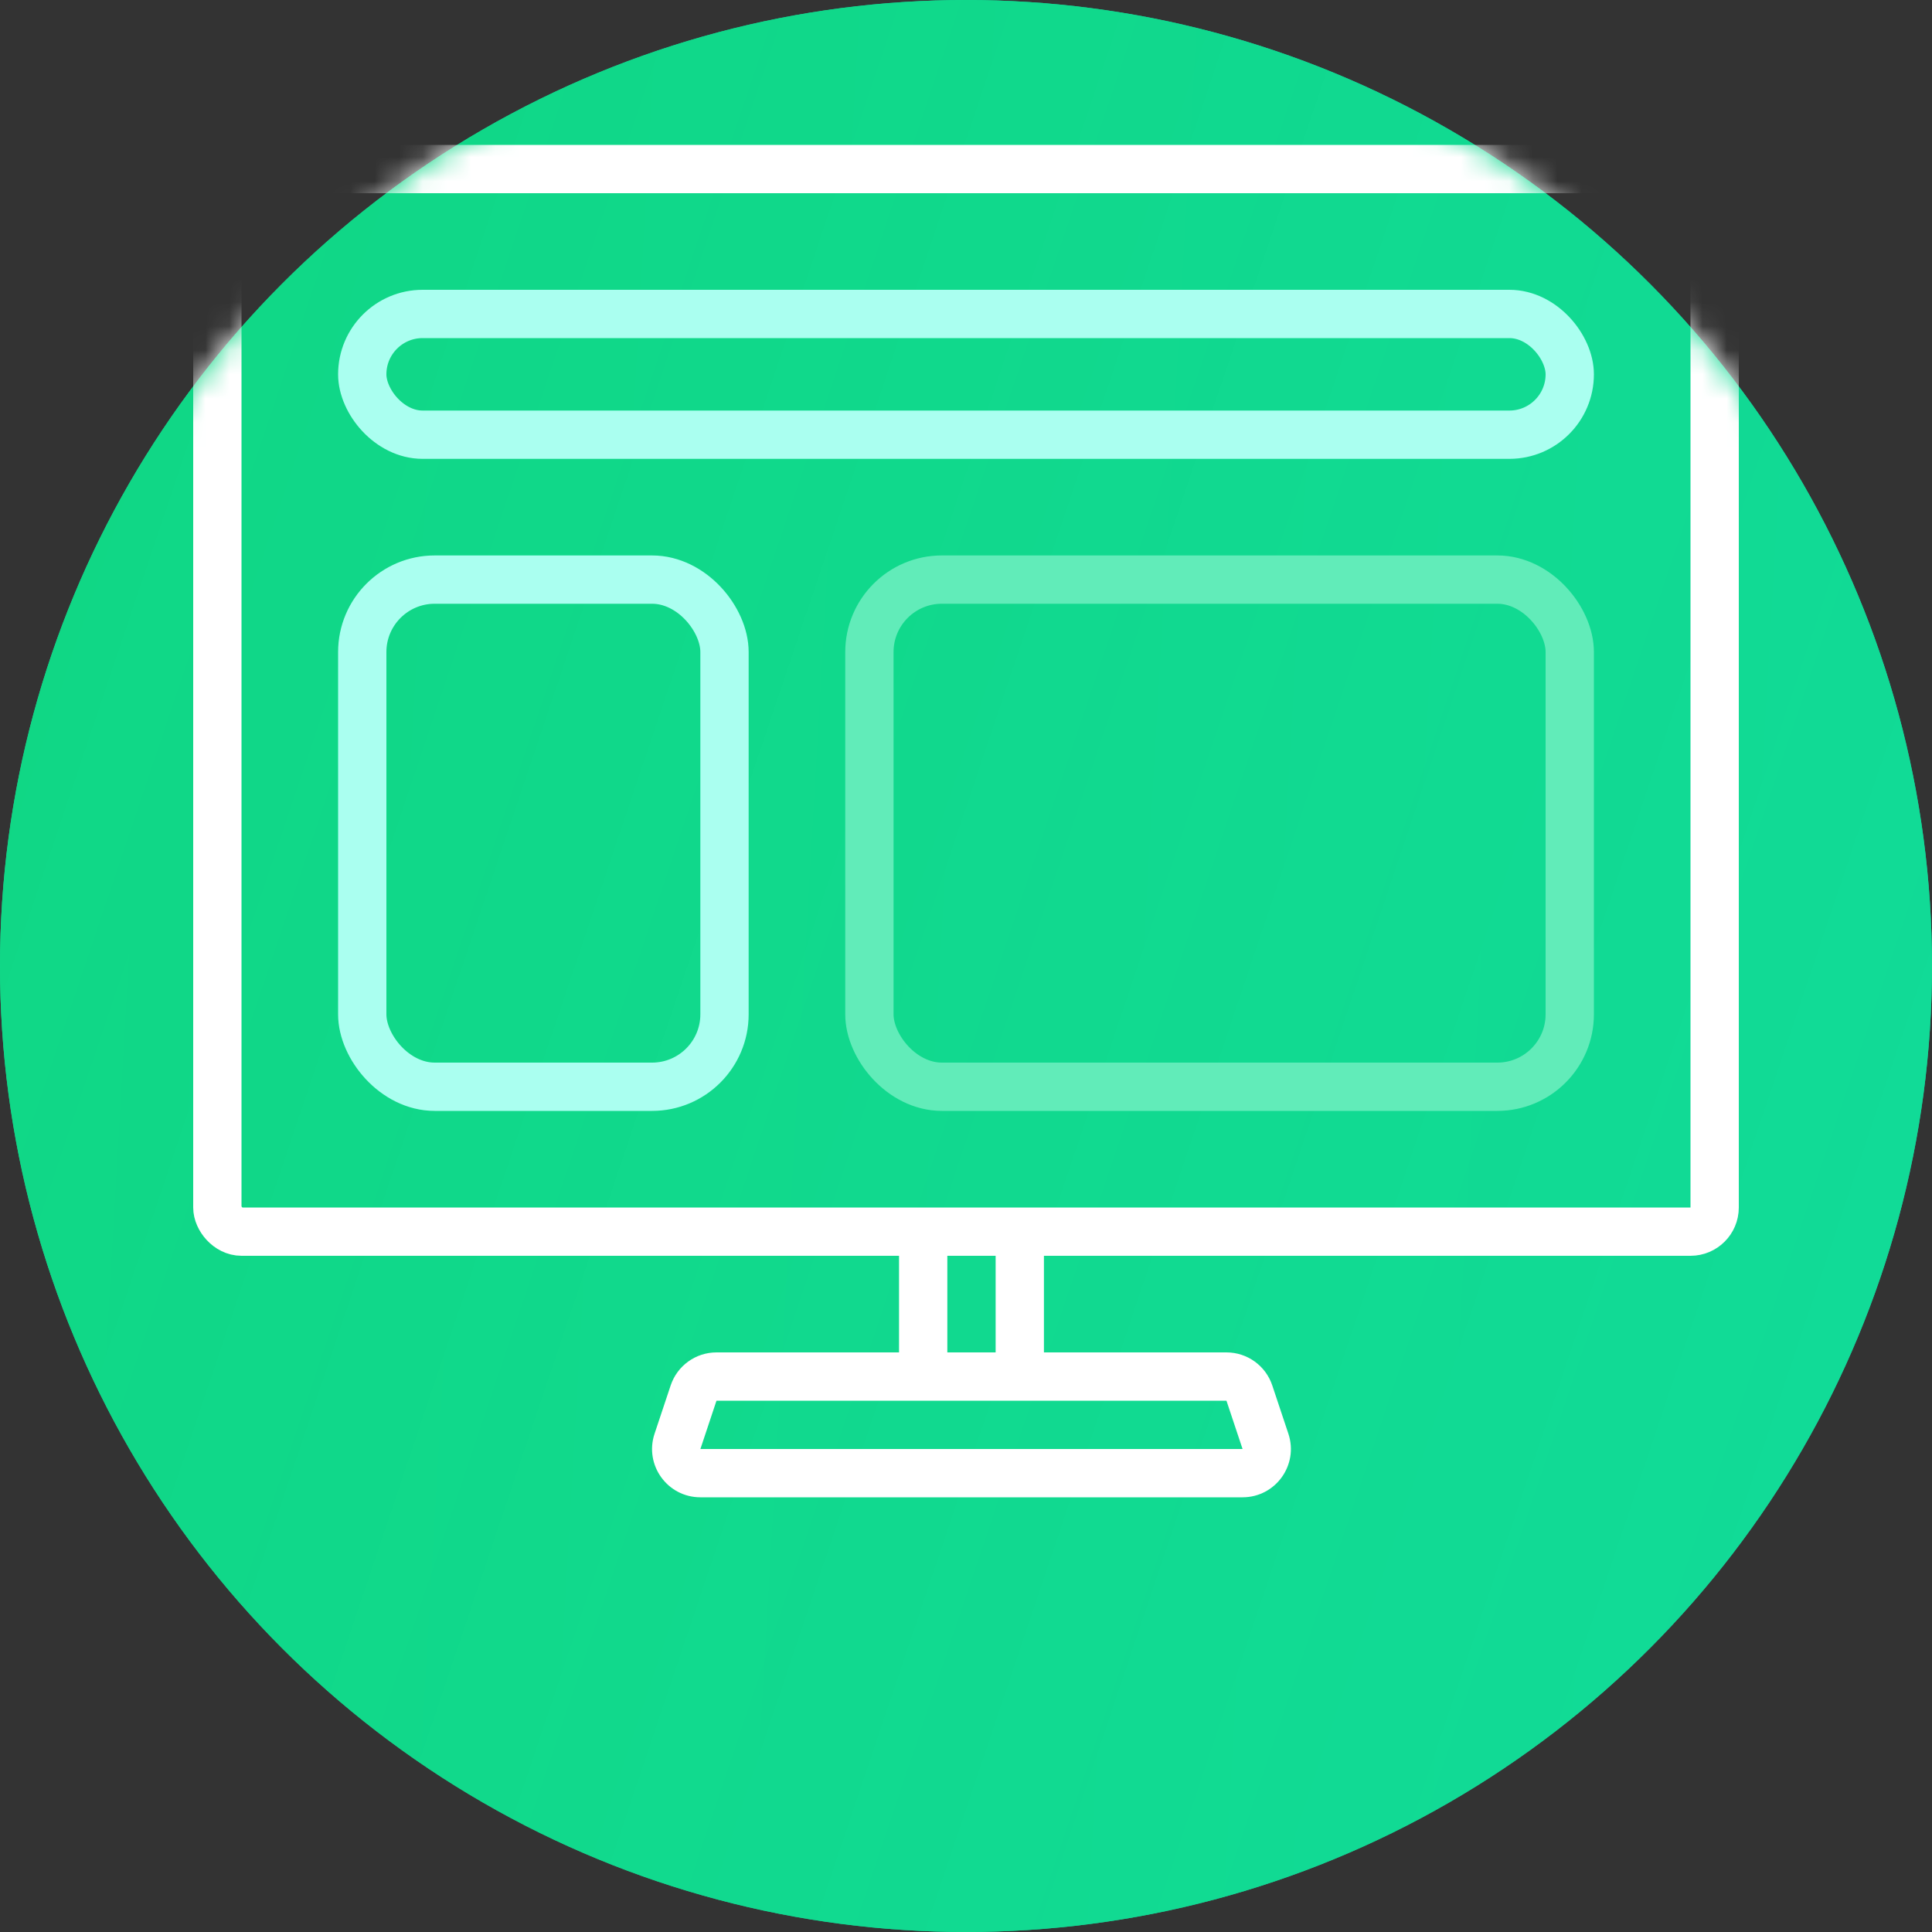 <?xml version="1.0" encoding="UTF-8"?> <svg xmlns="http://www.w3.org/2000/svg" width="80" height="80" viewBox="0 0 80 80" fill="none"><rect x="0" y="0" width="80" height="80" fill="#333333" stroke="none"/><circle cx="40" cy="40" r="40" fill="url(#paint0_linear_502_490)"></circle><circle cx="40" cy="40" r="40" fill="url(#paint1_linear_502_490)" fill-opacity="0.9"></circle><mask id="mask0_502_490" style="mask-type:alpha" maskUnits="userSpaceOnUse" x="0" y="0" width="80" height="80"><circle cx="40" cy="40" r="40" fill="url(#paint2_linear_502_490)"></circle></mask><g mask="url(#mask0_502_490)"><rect x="9" y="7" width="62" height="44" rx="1" stroke="white" stroke-width="2"></rect><path fill-rule="evenodd" clip-rule="evenodd" d="M37.227 52H39.227V56H41.227V52H43.227V56H50.785C51.646 56 52.41 56.551 52.682 57.367L53.349 59.367C53.781 60.663 52.817 62 51.452 62H29.002C27.636 62 26.672 60.663 27.104 59.367L27.771 57.367C28.043 56.551 28.807 56 29.668 56H37.227V52ZM29.668 58H50.785L51.452 60H29.002L29.668 58Z" fill="white"></path><rect x="15" y="13" width="50" height="5" rx="2.5" stroke="#AAFFF0" stroke-width="2"></rect><rect x="15" y="24" width="15" height="21" rx="3" stroke="#AAFFF0" stroke-width="2"></rect><rect x="36" y="24" width="29" height="21" rx="3" stroke="#61ECB9" stroke-width="2"></rect></g><defs><linearGradient id="paint0_linear_502_490" x1="-3.6729e-07" y1="10.833" x2="83.705" y2="15.653" gradientUnits="userSpaceOnUse"><stop stop-color="#1CE29A"></stop><stop offset="1" stop-color="#16DCB8"></stop></linearGradient><linearGradient id="paint1_linear_502_490" x1="0" y1="0" x2="96.052" y2="32.375" gradientUnits="userSpaceOnUse"><stop stop-color="#0ED581"></stop><stop offset="1" stop-color="#10DB92" stop-opacity="0.9"></stop></linearGradient><linearGradient id="paint2_linear_502_490" x1="14.5" y1="6.27711e-08" x2="58" y2="80" gradientUnits="userSpaceOnUse"><stop stop-color="#668AD1"></stop><stop offset="1" stop-color="#5E54D6"></stop></linearGradient></defs></svg> 